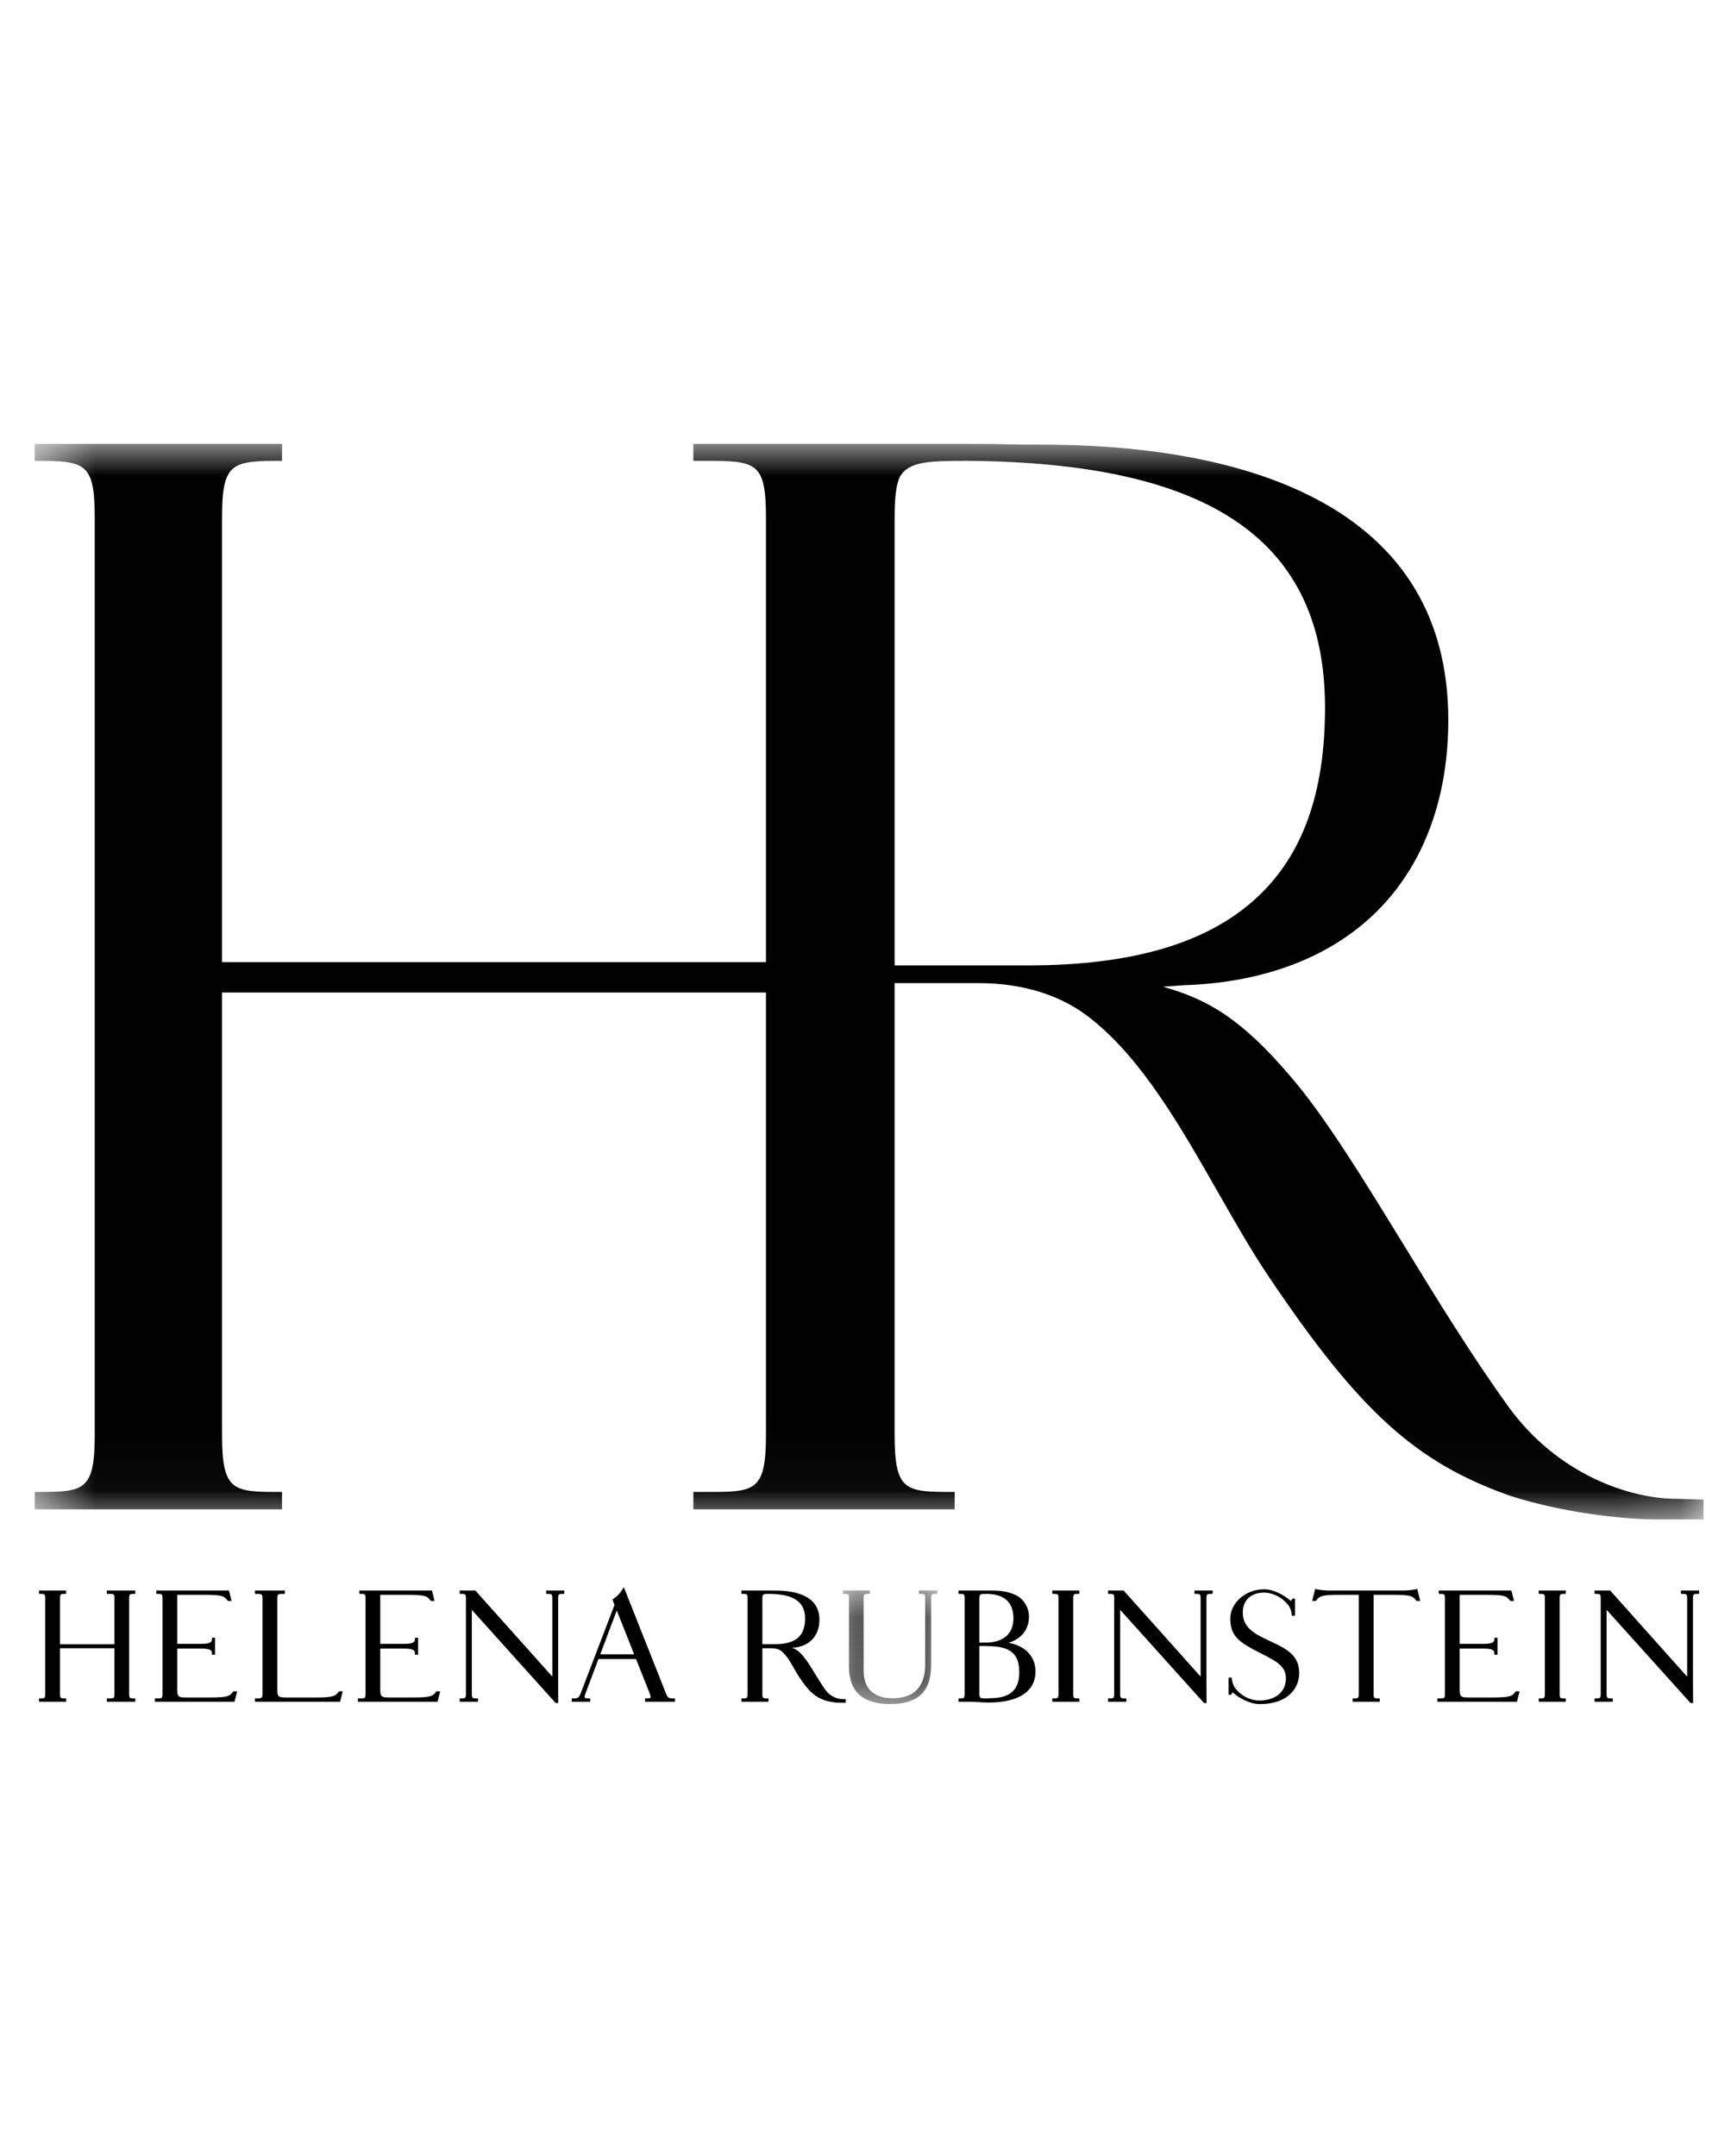<svg width="27" height="34" viewBox="0 0 27 34" fill="none" xmlns="http://www.w3.org/2000/svg">
<path fill-rule="evenodd" clip-rule="evenodd" d="M16.596 25.134H16.61C16.687 25.134 16.693 25.134 16.693 25.215V26.703C16.693 26.782 16.687 26.782 16.61 26.782H16.596V26.835H17.023V26.782H17.009C16.933 26.782 16.926 26.782 16.926 26.703V25.215C16.926 25.134 16.933 25.134 17.009 25.134H17.023V25.081H16.596V25.134Z" fill="black"/>
<path fill-rule="evenodd" clip-rule="evenodd" d="M24.268 25.134H24.282C24.358 25.134 24.364 25.134 24.364 25.215V26.703C24.364 26.782 24.358 26.782 24.282 26.782H24.268V26.835H24.694V26.782H24.68C24.605 26.782 24.597 26.782 24.597 26.703V25.215C24.597 25.134 24.605 25.134 24.68 25.134H24.694V25.081H24.268V25.134Z" fill="black"/>
<path fill-rule="evenodd" clip-rule="evenodd" d="M1.685 25.134H1.722C1.799 25.134 1.805 25.134 1.805 25.215V25.928H0.946V25.215C0.946 25.134 0.953 25.134 1.029 25.134H1.043V25.081H0.616V25.134H0.631C0.707 25.134 0.713 25.134 0.713 25.215V26.703C0.713 26.782 0.707 26.782 0.631 26.782H0.616V26.835H1.043V26.782H1.029C0.953 26.782 0.946 26.782 0.946 26.703V25.991H1.805V26.703C1.805 26.782 1.799 26.782 1.722 26.782H1.685V26.835H2.134V26.782H2.12C2.044 26.782 2.037 26.782 2.037 26.703V25.215C2.037 25.134 2.045 25.134 2.12 25.134H2.134V25.081H1.685V25.134Z" fill="black"/>
<path fill-rule="evenodd" clip-rule="evenodd" d="M3.674 26.68C3.625 26.742 3.604 26.768 3.32 26.768H2.965C2.818 26.768 2.795 26.768 2.795 26.637V25.997H3.179C3.343 25.997 3.343 26.041 3.343 26.079V26.094H3.392V25.826H3.343V25.84C3.343 25.877 3.343 25.922 3.179 25.922H2.795V25.149H3.232C3.517 25.149 3.537 25.174 3.586 25.236L3.593 25.245L3.652 25.246L3.611 25.081H2.465V25.134H2.48C2.556 25.134 2.563 25.134 2.563 25.215V26.703C2.563 26.782 2.556 26.782 2.48 26.782H2.443V26.835H3.699L3.74 26.671H3.681L3.674 26.68Z" fill="black"/>
<path fill-rule="evenodd" clip-rule="evenodd" d="M5.339 26.68C5.29 26.742 5.269 26.768 4.985 26.768H4.543C4.396 26.768 4.373 26.768 4.373 26.637V25.215C4.373 25.134 4.383 25.134 4.478 25.134H4.493V25.081H4.021V25.134H4.035C4.13 25.134 4.14 25.134 4.14 25.215V26.703C4.14 26.782 4.13 26.782 4.035 26.782H4.021V26.835H5.364L5.405 26.671H5.346L5.339 26.68Z" fill="black"/>
<path fill-rule="evenodd" clip-rule="evenodd" d="M6.876 26.68C6.826 26.742 6.806 26.768 6.522 26.768H6.167C6.02 26.768 5.997 26.768 5.997 26.637V25.997H6.381C6.545 25.997 6.545 26.041 6.545 26.079V26.094H6.594V25.826H6.545V25.84C6.545 25.877 6.545 25.922 6.381 25.922H5.997V25.149H6.434C6.719 25.149 6.739 25.174 6.788 25.237L6.795 25.245L6.853 25.246L6.813 25.081H5.667V25.134H5.682C5.757 25.134 5.765 25.134 5.765 25.215V26.703C5.765 26.782 5.757 26.782 5.682 26.782H5.645V26.835H6.901L6.942 26.671H6.883L6.876 26.68Z" fill="black"/>
<path fill-rule="evenodd" clip-rule="evenodd" d="M23.899 26.68C23.85 26.742 23.829 26.768 23.545 26.768H23.191C23.043 26.768 23.02 26.768 23.02 26.637V25.997H23.404C23.568 25.997 23.568 26.041 23.568 26.079V26.094H23.617V25.826H23.568V25.84C23.568 25.877 23.568 25.922 23.404 25.922H23.02V25.149H23.457C23.741 25.149 23.762 25.174 23.811 25.236L23.818 25.245L23.878 25.246L23.836 25.081H22.691V25.134H22.705C22.781 25.134 22.788 25.134 22.788 25.215V26.703C22.788 26.782 22.781 26.782 22.705 26.782H22.668V26.835H23.924L23.965 26.671H23.906L23.899 26.68Z" fill="black"/>
<path fill-rule="evenodd" clip-rule="evenodd" d="M8.613 25.134H8.628C8.704 25.134 8.711 25.134 8.711 25.215V26.439L7.501 25.086L7.497 25.081H7.25V25.134H7.264C7.342 25.134 7.348 25.134 7.348 25.215V26.703C7.348 26.782 7.342 26.782 7.264 26.782H7.25V26.835H7.539V26.782H7.524C7.449 26.782 7.441 26.782 7.441 26.703V25.386L8.759 26.851L8.764 26.855H8.804L8.803 26.548V25.215C8.803 25.134 8.809 25.134 8.886 25.134H8.9V25.081H8.613V25.134Z" fill="black"/>
<path fill-rule="evenodd" clip-rule="evenodd" d="M18.838 25.134H18.852C18.929 25.134 18.935 25.134 18.935 25.215V26.439L17.725 25.086L17.721 25.081H17.475V25.134H17.489C17.566 25.134 17.572 25.134 17.572 25.215V26.703C17.572 26.782 17.566 26.782 17.489 26.782H17.475V26.835H17.763V26.782H17.749C17.674 26.782 17.666 26.782 17.666 26.703V25.386L18.988 26.855H19.029L19.027 26.548V25.215C19.027 25.134 19.034 25.134 19.11 25.134H19.125V25.081H18.838V25.134Z" fill="black"/>
<path fill-rule="evenodd" clip-rule="evenodd" d="M26.51 25.134H26.524C26.6 25.134 26.608 25.134 26.608 25.215V26.44L25.394 25.081H25.148V25.134H25.162C25.237 25.134 25.245 25.134 25.245 25.215V26.703C25.245 26.782 25.237 26.782 25.162 26.782H25.148V26.835H25.435V26.782H25.421C25.345 26.782 25.338 26.782 25.338 26.703V25.386L26.661 26.855H26.702L26.7 26.548V25.215C26.7 25.134 26.706 25.134 26.783 25.134H26.797V25.081H26.51V25.134Z" fill="black"/>
<path fill-rule="evenodd" clip-rule="evenodd" d="M10.001 26.087H9.467L9.727 25.396L10.001 26.087ZM10.629 26.782H10.626C10.552 26.782 10.532 26.781 10.5 26.697L9.882 25.138C9.882 25.138 9.865 25.098 9.848 25.055L9.836 25.027L9.822 25.053C9.762 25.162 9.669 25.215 9.669 25.215L9.658 25.221L9.692 25.308L9.16 26.697C9.128 26.782 9.11 26.782 9.031 26.782H9.017V26.835H9.309V26.782H9.295C9.261 26.782 9.231 26.781 9.223 26.77C9.217 26.762 9.22 26.741 9.233 26.707L9.438 26.162H10.031L10.248 26.707L10.247 26.708C10.26 26.741 10.263 26.762 10.258 26.771C10.25 26.781 10.22 26.782 10.187 26.782H10.173V26.835H10.298H10.329H10.645V26.796L10.643 26.782H10.629Z" fill="black"/>
<path fill-rule="evenodd" clip-rule="evenodd" d="M22.336 25.059C22.335 25.059 22.284 25.076 22.16 25.081H20.933C20.808 25.076 20.757 25.059 20.757 25.059L20.742 25.054L20.694 25.246L20.753 25.245L20.76 25.236C20.809 25.174 20.83 25.149 21.114 25.149H21.43V26.703C21.43 26.782 21.422 26.782 21.347 26.782H21.333V26.835H21.76V26.782H21.746C21.669 26.782 21.663 26.782 21.663 26.703V25.149H21.978C22.263 25.149 22.283 25.174 22.332 25.236L22.339 25.245L22.398 25.246L22.351 25.054L22.336 25.059Z" fill="black"/>
<path fill-rule="evenodd" clip-rule="evenodd" d="M20.032 25.88C19.998 25.864 19.964 25.848 19.929 25.831C19.692 25.716 19.6 25.602 19.6 25.425C19.6 25.234 19.729 25.114 19.937 25.114C20.045 25.114 20.169 25.165 20.254 25.244C20.307 25.293 20.362 25.345 20.373 25.466L20.374 25.48H20.424V25.209H20.384L20.36 25.247C20.255 25.156 20.092 25.062 19.934 25.062C19.646 25.062 19.403 25.274 19.403 25.525C19.403 25.813 19.562 25.907 19.868 26.063C20.134 26.198 20.28 26.272 20.28 26.468C20.28 26.679 20.115 26.816 19.86 26.816C19.75 26.816 19.63 26.768 19.546 26.691C19.493 26.641 19.438 26.59 19.427 26.467L19.426 26.454H19.376V26.725H19.416L19.44 26.687C19.544 26.778 19.707 26.872 19.867 26.872H19.867C20.327 26.872 20.49 26.608 20.49 26.383C20.49 26.095 20.278 25.995 20.032 25.88Z" fill="black"/>
<path fill-rule="evenodd" clip-rule="evenodd" d="M15.983 25.515C15.983 25.859 15.688 25.901 15.561 25.903H15.446V25.215C15.446 25.134 15.458 25.134 15.553 25.134C15.592 25.134 15.682 25.135 15.768 25.169C15.955 25.236 15.983 25.415 15.983 25.515ZM16.075 26.367C16.075 26.653 15.93 26.78 15.604 26.78C15.592 26.78 15.581 26.781 15.57 26.781C15.561 26.782 15.553 26.782 15.545 26.782C15.457 26.782 15.446 26.779 15.446 26.703V25.957H15.549C15.826 25.961 16.075 25.995 16.075 26.367ZM15.907 25.906C16.112 25.842 16.228 25.693 16.228 25.492C16.228 25.354 16.146 25.216 16.029 25.158C15.889 25.087 15.743 25.081 15.605 25.081H15.116V25.134H15.13C15.207 25.134 15.213 25.134 15.213 25.215V26.703C15.213 26.782 15.207 26.782 15.13 26.782H15.116V26.835H15.308C15.339 26.835 15.383 26.838 15.43 26.841C15.483 26.844 15.538 26.848 15.585 26.848C16.066 26.848 16.331 26.673 16.331 26.356C16.331 26.123 16.167 25.951 15.907 25.906Z" fill="black"/>
<mask id="mask0_7695_16306" style="mask-type:luminance" maskUnits="userSpaceOnUse" x="13" y="25" width="2" height="2">
<path fill-rule="evenodd" clip-rule="evenodd" d="M13.292 25.081H14.782V26.872H13.292V25.081Z" fill="white"/>
</mask>
<g mask="url(#mask0_7695_16306)">
<path fill-rule="evenodd" clip-rule="evenodd" d="M14.493 25.134H14.508C14.583 25.134 14.591 25.134 14.591 25.214V26.255C14.591 26.598 14.414 26.78 14.08 26.78C13.701 26.78 13.621 26.546 13.621 26.349V25.215C13.621 25.134 13.627 25.134 13.704 25.134H13.718V25.081L13.292 25.081V25.134H13.306C13.381 25.134 13.389 25.134 13.389 25.214V26.284C13.389 26.674 13.607 26.872 14.038 26.872C14.479 26.872 14.685 26.676 14.685 26.255V25.215C14.685 25.134 14.691 25.134 14.767 25.134H14.782V25.081L14.493 25.081V25.134Z" fill="black"/>
</g>
<path fill-rule="evenodd" clip-rule="evenodd" d="M12.227 25.927H12.023V25.215C12.023 25.136 12.032 25.134 12.128 25.134C12.516 25.136 12.697 25.259 12.697 25.522C12.697 25.799 12.548 25.927 12.227 25.927ZM13.3 26.793C13.291 26.793 13.283 26.793 13.281 26.793C13.202 26.793 13.09 26.748 13.018 26.648C12.96 26.567 12.905 26.477 12.851 26.389C12.784 26.28 12.72 26.177 12.663 26.111C12.599 26.035 12.548 26.004 12.492 25.985C12.493 25.985 12.494 25.984 12.495 25.984C12.759 25.971 12.923 25.801 12.923 25.542C12.923 25.142 12.5 25.083 12.248 25.083C12.218 25.083 12.207 25.082 12.197 25.082C12.184 25.082 12.171 25.081 12.131 25.081H11.693V25.134H11.707C11.784 25.134 11.79 25.134 11.79 25.215V26.703C11.79 26.782 11.784 26.782 11.707 26.782H11.693V26.835H12.12V26.782H12.106C12.029 26.782 12.023 26.782 12.023 26.703V25.991H12.149C12.231 25.991 12.285 26.006 12.325 26.038C12.405 26.102 12.467 26.211 12.526 26.316C12.555 26.365 12.581 26.412 12.61 26.455C12.758 26.674 12.85 26.757 13.006 26.812C13.087 26.839 13.188 26.851 13.248 26.851H13.337V26.794H13.323C13.32 26.794 13.309 26.794 13.3 26.793Z" fill="black"/>
<mask id="mask1_7695_16306" style="mask-type:luminance" maskUnits="userSpaceOnUse" x="0" y="7" width="27" height="17">
<path fill-rule="evenodd" clip-rule="evenodd" d="M0.547 7H26.866V23.96H0.547V7Z" fill="white"/>
</mask>
<g mask="url(#mask1_7695_16306)">
<path fill-rule="evenodd" clip-rule="evenodd" d="M20.897 11.16C20.897 12.513 20.54 13.497 19.807 14.168C19.03 14.878 17.85 15.224 16.199 15.224H14.109V8.166C14.109 7.834 14.134 7.638 14.194 7.513C14.335 7.278 14.649 7.267 15.24 7.267C19.1 7.29 20.897 8.527 20.897 11.16ZM26.852 23.647C26.824 23.647 26.716 23.643 26.621 23.64C26.538 23.637 26.458 23.635 26.44 23.635C25.699 23.635 24.558 23.251 23.781 22.17C23.211 21.38 22.664 20.489 22.136 19.627C21.494 18.581 20.888 17.592 20.342 16.962C19.563 16.049 19.027 15.752 18.341 15.56C18.475 15.55 18.731 15.531 18.793 15.531C20.047 15.467 21.082 15.041 21.787 14.298C22.476 13.571 22.841 12.553 22.841 11.354C22.841 9.764 22.136 8.589 20.745 7.862C19.665 7.298 18.203 7.011 16.401 7.011C16.108 7.011 16.006 7.009 15.897 7.006C15.777 7.003 15.652 7 15.259 7H10.935V7.267H11.146C11.932 7.267 12.08 7.295 12.08 8.166V15.172H3.502V8.166C3.502 7.295 3.65 7.267 4.434 7.267H4.448V7H0.547V7.267H0.561C1.346 7.267 1.494 7.295 1.494 8.166V22.628C1.494 23.527 1.315 23.527 0.561 23.527H0.547V23.801H4.448V23.527H4.434C3.681 23.527 3.502 23.527 3.502 22.628V15.651H12.08V22.628C12.08 23.527 11.9 23.527 11.146 23.527H10.935V23.801H15.056V23.527H15.042C14.288 23.527 14.109 23.527 14.109 22.628V15.503H15.436C16.149 15.503 16.768 15.703 17.226 16.081C18.021 16.718 18.626 17.778 19.21 18.803C19.487 19.288 19.748 19.745 20.025 20.155C21.442 22.257 22.325 23.058 23.805 23.584C24.597 23.843 25.564 23.96 26.126 23.96H26.866V23.647H26.852Z" fill="black"/>
</g>
</svg>
